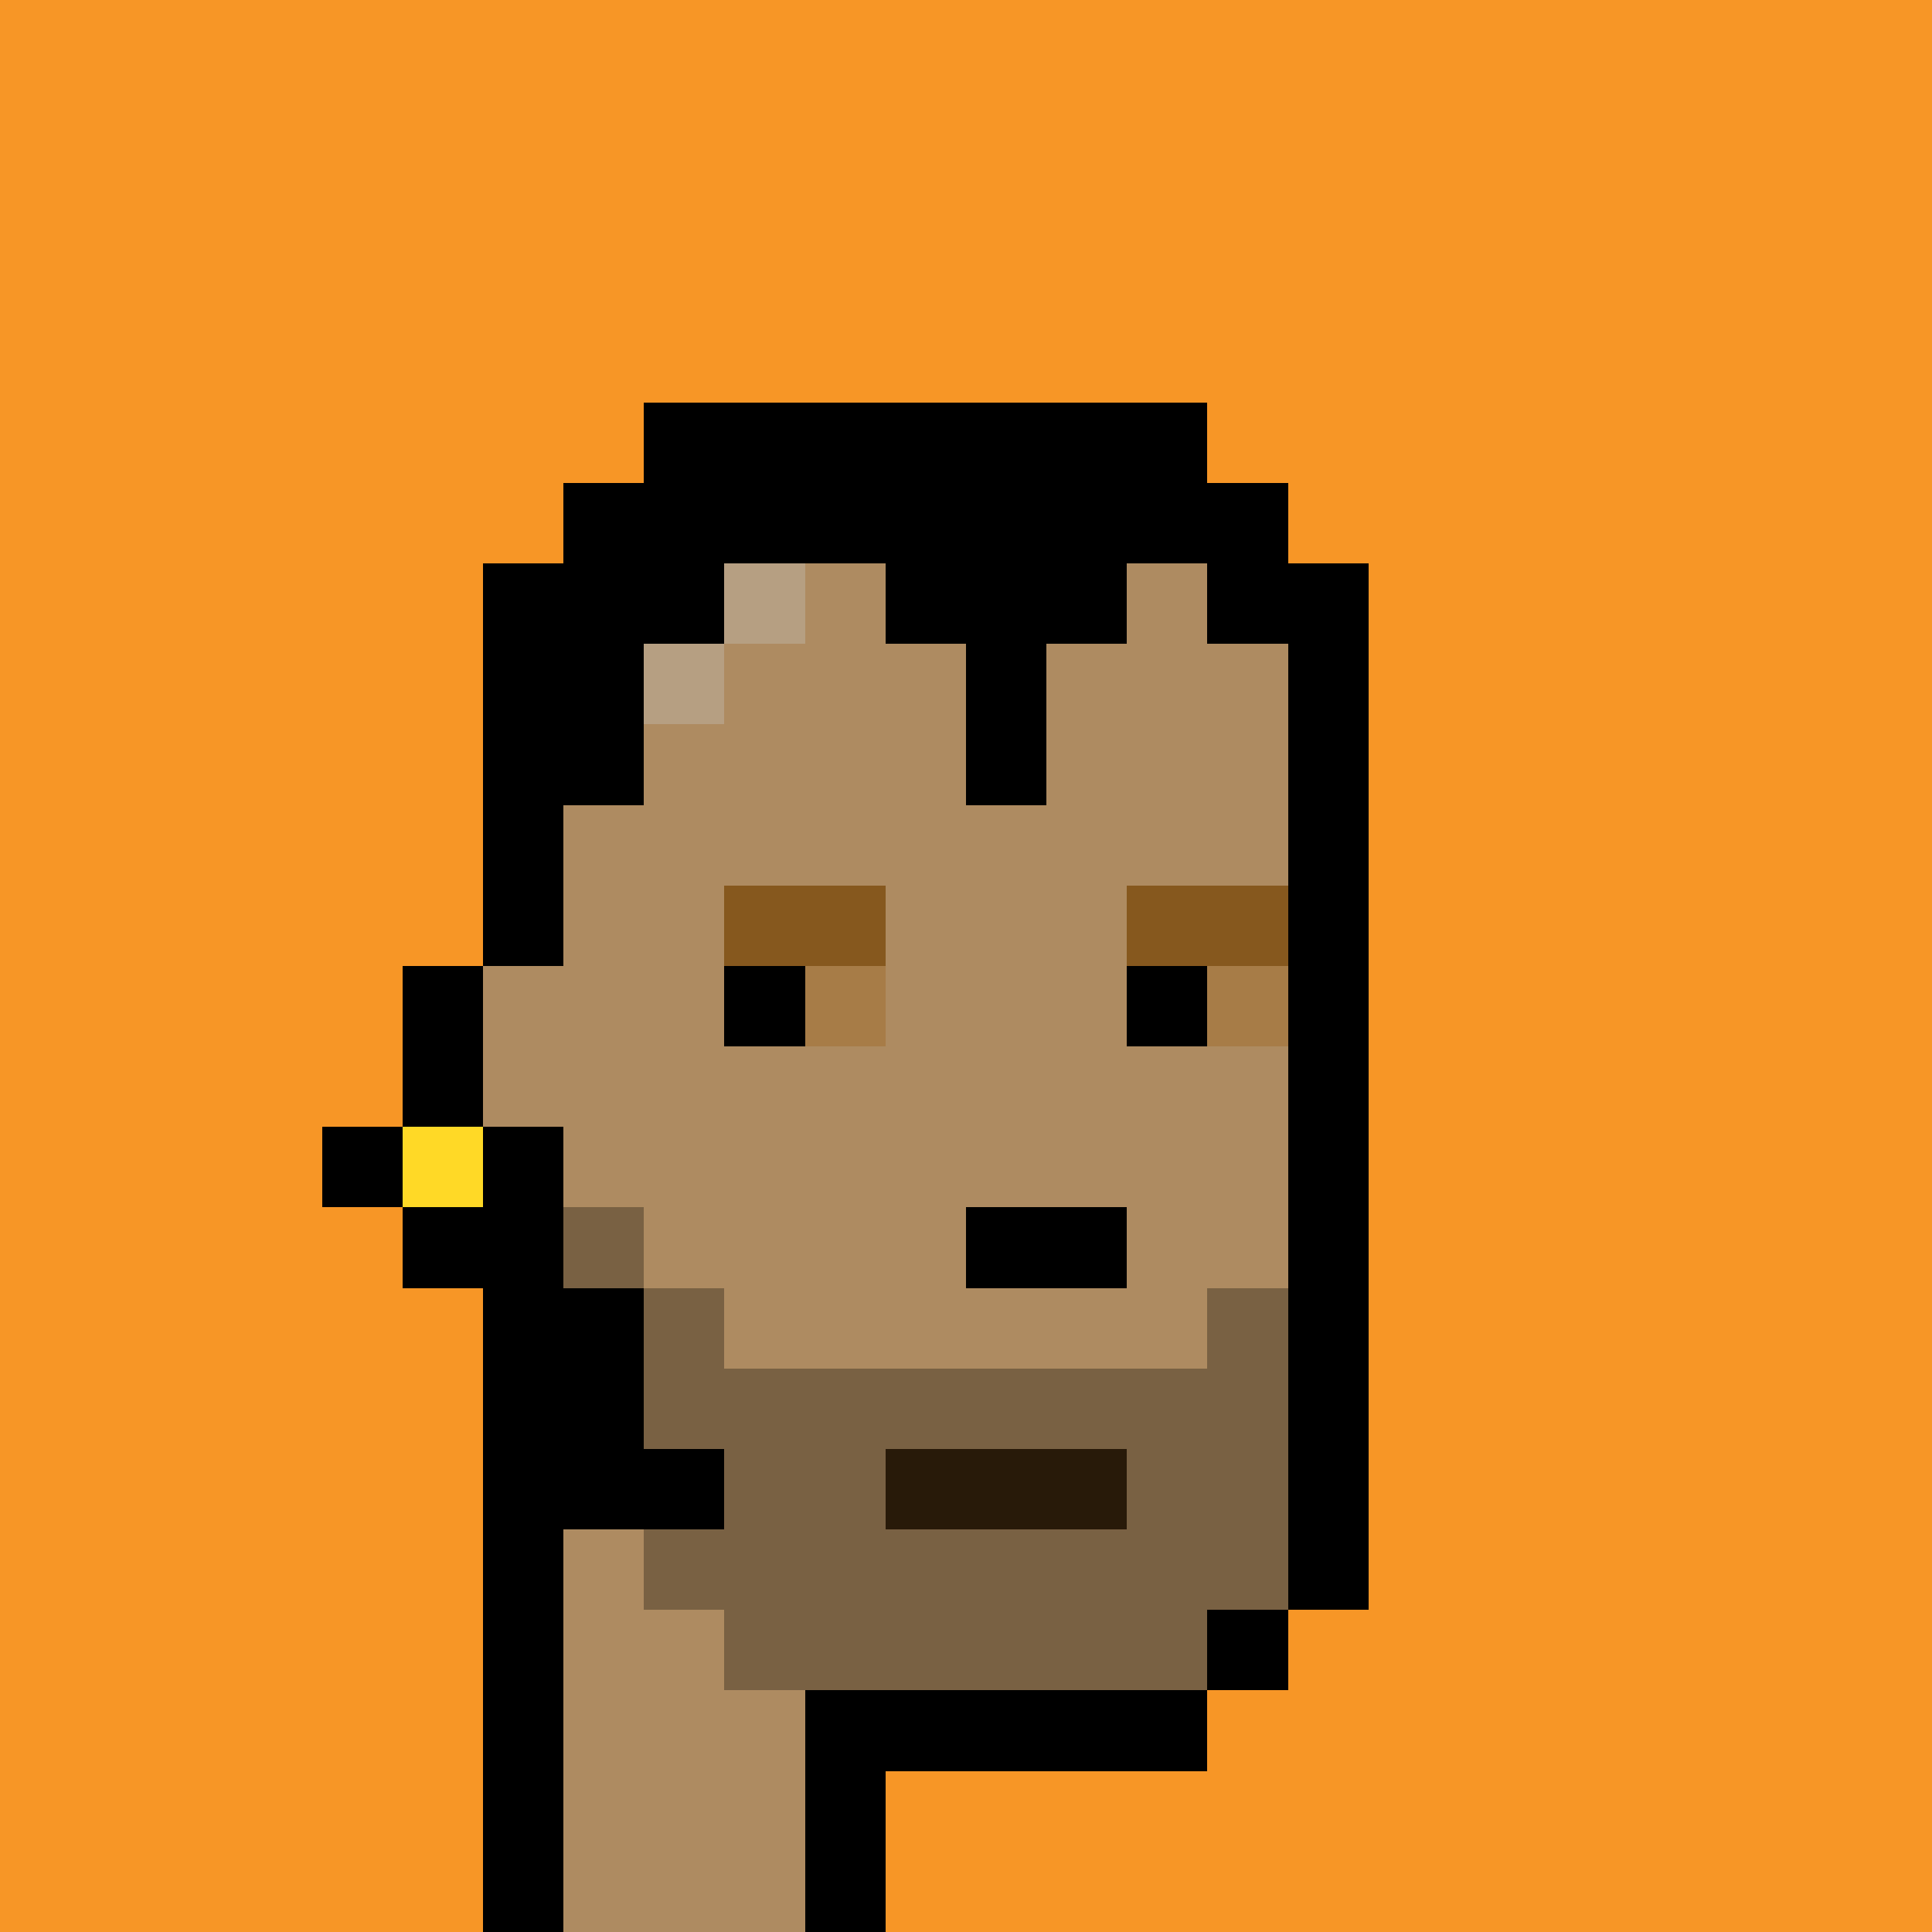 <svg xmlns="http://www.w3.org/2000/svg" viewBox="0 0 24 24" shape-rendering="crispEdges" width="768" height="768"><rect width="100%" height="100%" fill="#648596"/><rect width="24" height="1" x="0" y="0" fill="rgb(247,150,38)"/><rect width="24" height="4" x="0" y="1" fill="rgb(247,150,38)"/><rect width="9" height="1" x="0" y="5" fill="rgb(247,150,38)"/><rect width="7" height="1" x="8" y="5" fill="rgb(0,0,0)"/><rect width="9" height="1" x="15" y="5" fill="rgb(247,150,38)"/><rect width="8" height="1" x="0" y="6" fill="rgb(247,150,38)"/><rect width="9" height="1" x="7" y="6" fill="rgb(0,0,0)"/><rect width="8" height="1" x="16" y="6" fill="rgb(247,150,38)"/><rect width="7" height="1" x="0" y="7" fill="rgb(247,150,38)"/><rect width="3" height="1" x="6" y="7" fill="rgb(0,0,0)"/><rect width="1" height="1" x="9" y="7" fill="rgb(182,159,130)"/><rect width="1" height="1" x="10" y="7" fill="rgb(174,139,97)"/><rect width="3" height="1" x="11" y="7" fill="rgb(0,0,0)"/><rect width="1" height="1" x="14" y="7" fill="rgb(174,139,97)"/><rect width="2" height="1" x="15" y="7" fill="rgb(0,0,0)"/><rect width="7" height="1" x="17" y="7" fill="rgb(247,150,38)"/><rect width="7" height="1" x="0" y="8" fill="rgb(247,150,38)"/><rect width="2" height="1" x="6" y="8" fill="rgb(0,0,0)"/><rect width="1" height="1" x="8" y="8" fill="rgb(182,159,130)"/><rect width="3" height="1" x="9" y="8" fill="rgb(174,139,97)"/><rect width="1" height="1" x="12" y="8" fill="rgb(0,0,0)"/><rect width="3" height="1" x="13" y="8" fill="rgb(174,139,97)"/><rect width="1" height="1" x="16" y="8" fill="rgb(0,0,0)"/><rect width="7" height="1" x="17" y="8" fill="rgb(247,150,38)"/><rect width="7" height="1" x="0" y="9" fill="rgb(247,150,38)"/><rect width="2" height="1" x="6" y="9" fill="rgb(0,0,0)"/><rect width="4" height="1" x="8" y="9" fill="rgb(174,139,97)"/><rect width="1" height="1" x="12" y="9" fill="rgb(0,0,0)"/><rect width="3" height="1" x="13" y="9" fill="rgb(174,139,97)"/><rect width="1" height="1" x="16" y="9" fill="rgb(0,0,0)"/><rect width="7" height="1" x="17" y="9" fill="rgb(247,150,38)"/><rect width="7" height="1" x="0" y="10" fill="rgb(247,150,38)"/><rect width="1" height="1" x="6" y="10" fill="rgb(0,0,0)"/><rect width="9" height="1" x="7" y="10" fill="rgb(174,139,97)"/><rect width="1" height="1" x="16" y="10" fill="rgb(0,0,0)"/><rect width="7" height="1" x="17" y="10" fill="rgb(247,150,38)"/><rect width="7" height="1" x="0" y="11" fill="rgb(247,150,38)"/><rect width="1" height="1" x="6" y="11" fill="rgb(0,0,0)"/><rect width="2" height="1" x="7" y="11" fill="rgb(174,139,97)"/><rect width="2" height="1" x="9" y="11" fill="rgb(134,88,30)"/><rect width="3" height="1" x="11" y="11" fill="rgb(174,139,97)"/><rect width="2" height="1" x="14" y="11" fill="rgb(134,88,30)"/><rect width="1" height="1" x="16" y="11" fill="rgb(0,0,0)"/><rect width="7" height="1" x="17" y="11" fill="rgb(247,150,38)"/><rect width="6" height="1" x="0" y="12" fill="rgb(247,150,38)"/><rect width="1" height="1" x="5" y="12" fill="rgb(0,0,0)"/><rect width="3" height="1" x="6" y="12" fill="rgb(174,139,97)"/><rect width="1" height="1" x="9" y="12" fill="rgb(0,0,0)"/><rect width="1" height="1" x="10" y="12" fill="rgb(167,124,71)"/><rect width="3" height="1" x="11" y="12" fill="rgb(174,139,97)"/><rect width="1" height="1" x="14" y="12" fill="rgb(0,0,0)"/><rect width="1" height="1" x="15" y="12" fill="rgb(167,124,71)"/><rect width="1" height="1" x="16" y="12" fill="rgb(0,0,0)"/><rect width="7" height="1" x="17" y="12" fill="rgb(247,150,38)"/><rect width="6" height="1" x="0" y="13" fill="rgb(247,150,38)"/><rect width="1" height="1" x="5" y="13" fill="rgb(0,0,0)"/><rect width="10" height="1" x="6" y="13" fill="rgb(174,139,97)"/><rect width="1" height="1" x="16" y="13" fill="rgb(0,0,0)"/><rect width="7" height="1" x="17" y="13" fill="rgb(247,150,38)"/><rect width="5" height="1" x="0" y="14" fill="rgb(247,150,38)"/><rect width="1" height="1" x="4" y="14" fill="rgb(0,0,0)"/><rect width="1" height="1" x="5" y="14" fill="rgb(255,217,38)"/><rect width="1" height="1" x="6" y="14" fill="rgb(0,0,0)"/><rect width="9" height="1" x="7" y="14" fill="rgb(174,139,97)"/><rect width="1" height="1" x="16" y="14" fill="rgb(0,0,0)"/><rect width="7" height="1" x="17" y="14" fill="rgb(247,150,38)"/><rect width="6" height="1" x="0" y="15" fill="rgb(247,150,38)"/><rect width="2" height="1" x="5" y="15" fill="rgb(0,0,0)"/><rect width="1" height="1" x="7" y="15" fill="rgb(121,97,67)"/><rect width="4" height="1" x="8" y="15" fill="rgb(174,139,97)"/><rect width="2" height="1" x="12" y="15" fill="rgb(0,0,0)"/><rect width="2" height="1" x="14" y="15" fill="rgb(174,139,97)"/><rect width="1" height="1" x="16" y="15" fill="rgb(0,0,0)"/><rect width="7" height="1" x="17" y="15" fill="rgb(247,150,38)"/><rect width="7" height="1" x="0" y="16" fill="rgb(247,150,38)"/><rect width="2" height="1" x="6" y="16" fill="rgb(0,0,0)"/><rect width="1" height="1" x="8" y="16" fill="rgb(121,97,67)"/><rect width="6" height="1" x="9" y="16" fill="rgb(174,139,97)"/><rect width="1" height="1" x="15" y="16" fill="rgb(121,97,67)"/><rect width="1" height="1" x="16" y="16" fill="rgb(0,0,0)"/><rect width="7" height="1" x="17" y="16" fill="rgb(247,150,38)"/><rect width="7" height="1" x="0" y="17" fill="rgb(247,150,38)"/><rect width="2" height="1" x="6" y="17" fill="rgb(0,0,0)"/><rect width="8" height="1" x="8" y="17" fill="rgb(121,97,67)"/><rect width="1" height="1" x="16" y="17" fill="rgb(0,0,0)"/><rect width="7" height="1" x="17" y="17" fill="rgb(247,150,38)"/><rect width="7" height="1" x="0" y="18" fill="rgb(247,150,38)"/><rect width="3" height="1" x="6" y="18" fill="rgb(0,0,0)"/><rect width="2" height="1" x="9" y="18" fill="rgb(121,97,67)"/><rect width="3" height="1" x="11" y="18" fill="rgb(40,26,9)"/><rect width="2" height="1" x="14" y="18" fill="rgb(121,97,67)"/><rect width="1" height="1" x="16" y="18" fill="rgb(0,0,0)"/><rect width="7" height="1" x="17" y="18" fill="rgb(247,150,38)"/><rect width="7" height="1" x="0" y="19" fill="rgb(247,150,38)"/><rect width="1" height="1" x="6" y="19" fill="rgb(0,0,0)"/><rect width="1" height="1" x="7" y="19" fill="rgb(174,139,97)"/><rect width="8" height="1" x="8" y="19" fill="rgb(121,97,67)"/><rect width="1" height="1" x="16" y="19" fill="rgb(0,0,0)"/><rect width="7" height="1" x="17" y="19" fill="rgb(247,150,38)"/><rect width="7" height="1" x="0" y="20" fill="rgb(247,150,38)"/><rect width="1" height="1" x="6" y="20" fill="rgb(0,0,0)"/><rect width="2" height="1" x="7" y="20" fill="rgb(174,139,97)"/><rect width="6" height="1" x="9" y="20" fill="rgb(121,97,67)"/><rect width="1" height="1" x="15" y="20" fill="rgb(0,0,0)"/><rect width="8" height="1" x="16" y="20" fill="rgb(247,150,38)"/><rect width="7" height="1" x="0" y="21" fill="rgb(247,150,38)"/><rect width="1" height="1" x="6" y="21" fill="rgb(0,0,0)"/><rect width="3" height="1" x="7" y="21" fill="rgb(174,139,97)"/><rect width="5" height="1" x="10" y="21" fill="rgb(0,0,0)"/><rect width="9" height="1" x="15" y="21" fill="rgb(247,150,38)"/><rect width="7" height="1" x="0" y="22" fill="rgb(247,150,38)"/><rect width="1" height="1" x="6" y="22" fill="rgb(0,0,0)"/><rect width="3" height="1" x="7" y="22" fill="rgb(174,139,97)"/><rect width="1" height="1" x="10" y="22" fill="rgb(0,0,0)"/><rect width="13" height="1" x="11" y="22" fill="rgb(247,150,38)"/><rect width="7" height="1" x="0" y="23" fill="rgb(247,150,38)"/><rect width="1" height="1" x="6" y="23" fill="rgb(0,0,0)"/><rect width="3" height="1" x="7" y="23" fill="rgb(174,139,97)"/><rect width="1" height="1" x="10" y="23" fill="rgb(0,0,0)"/><rect width="13" height="1" x="11" y="23" fill="rgb(247,150,38)"/></svg>